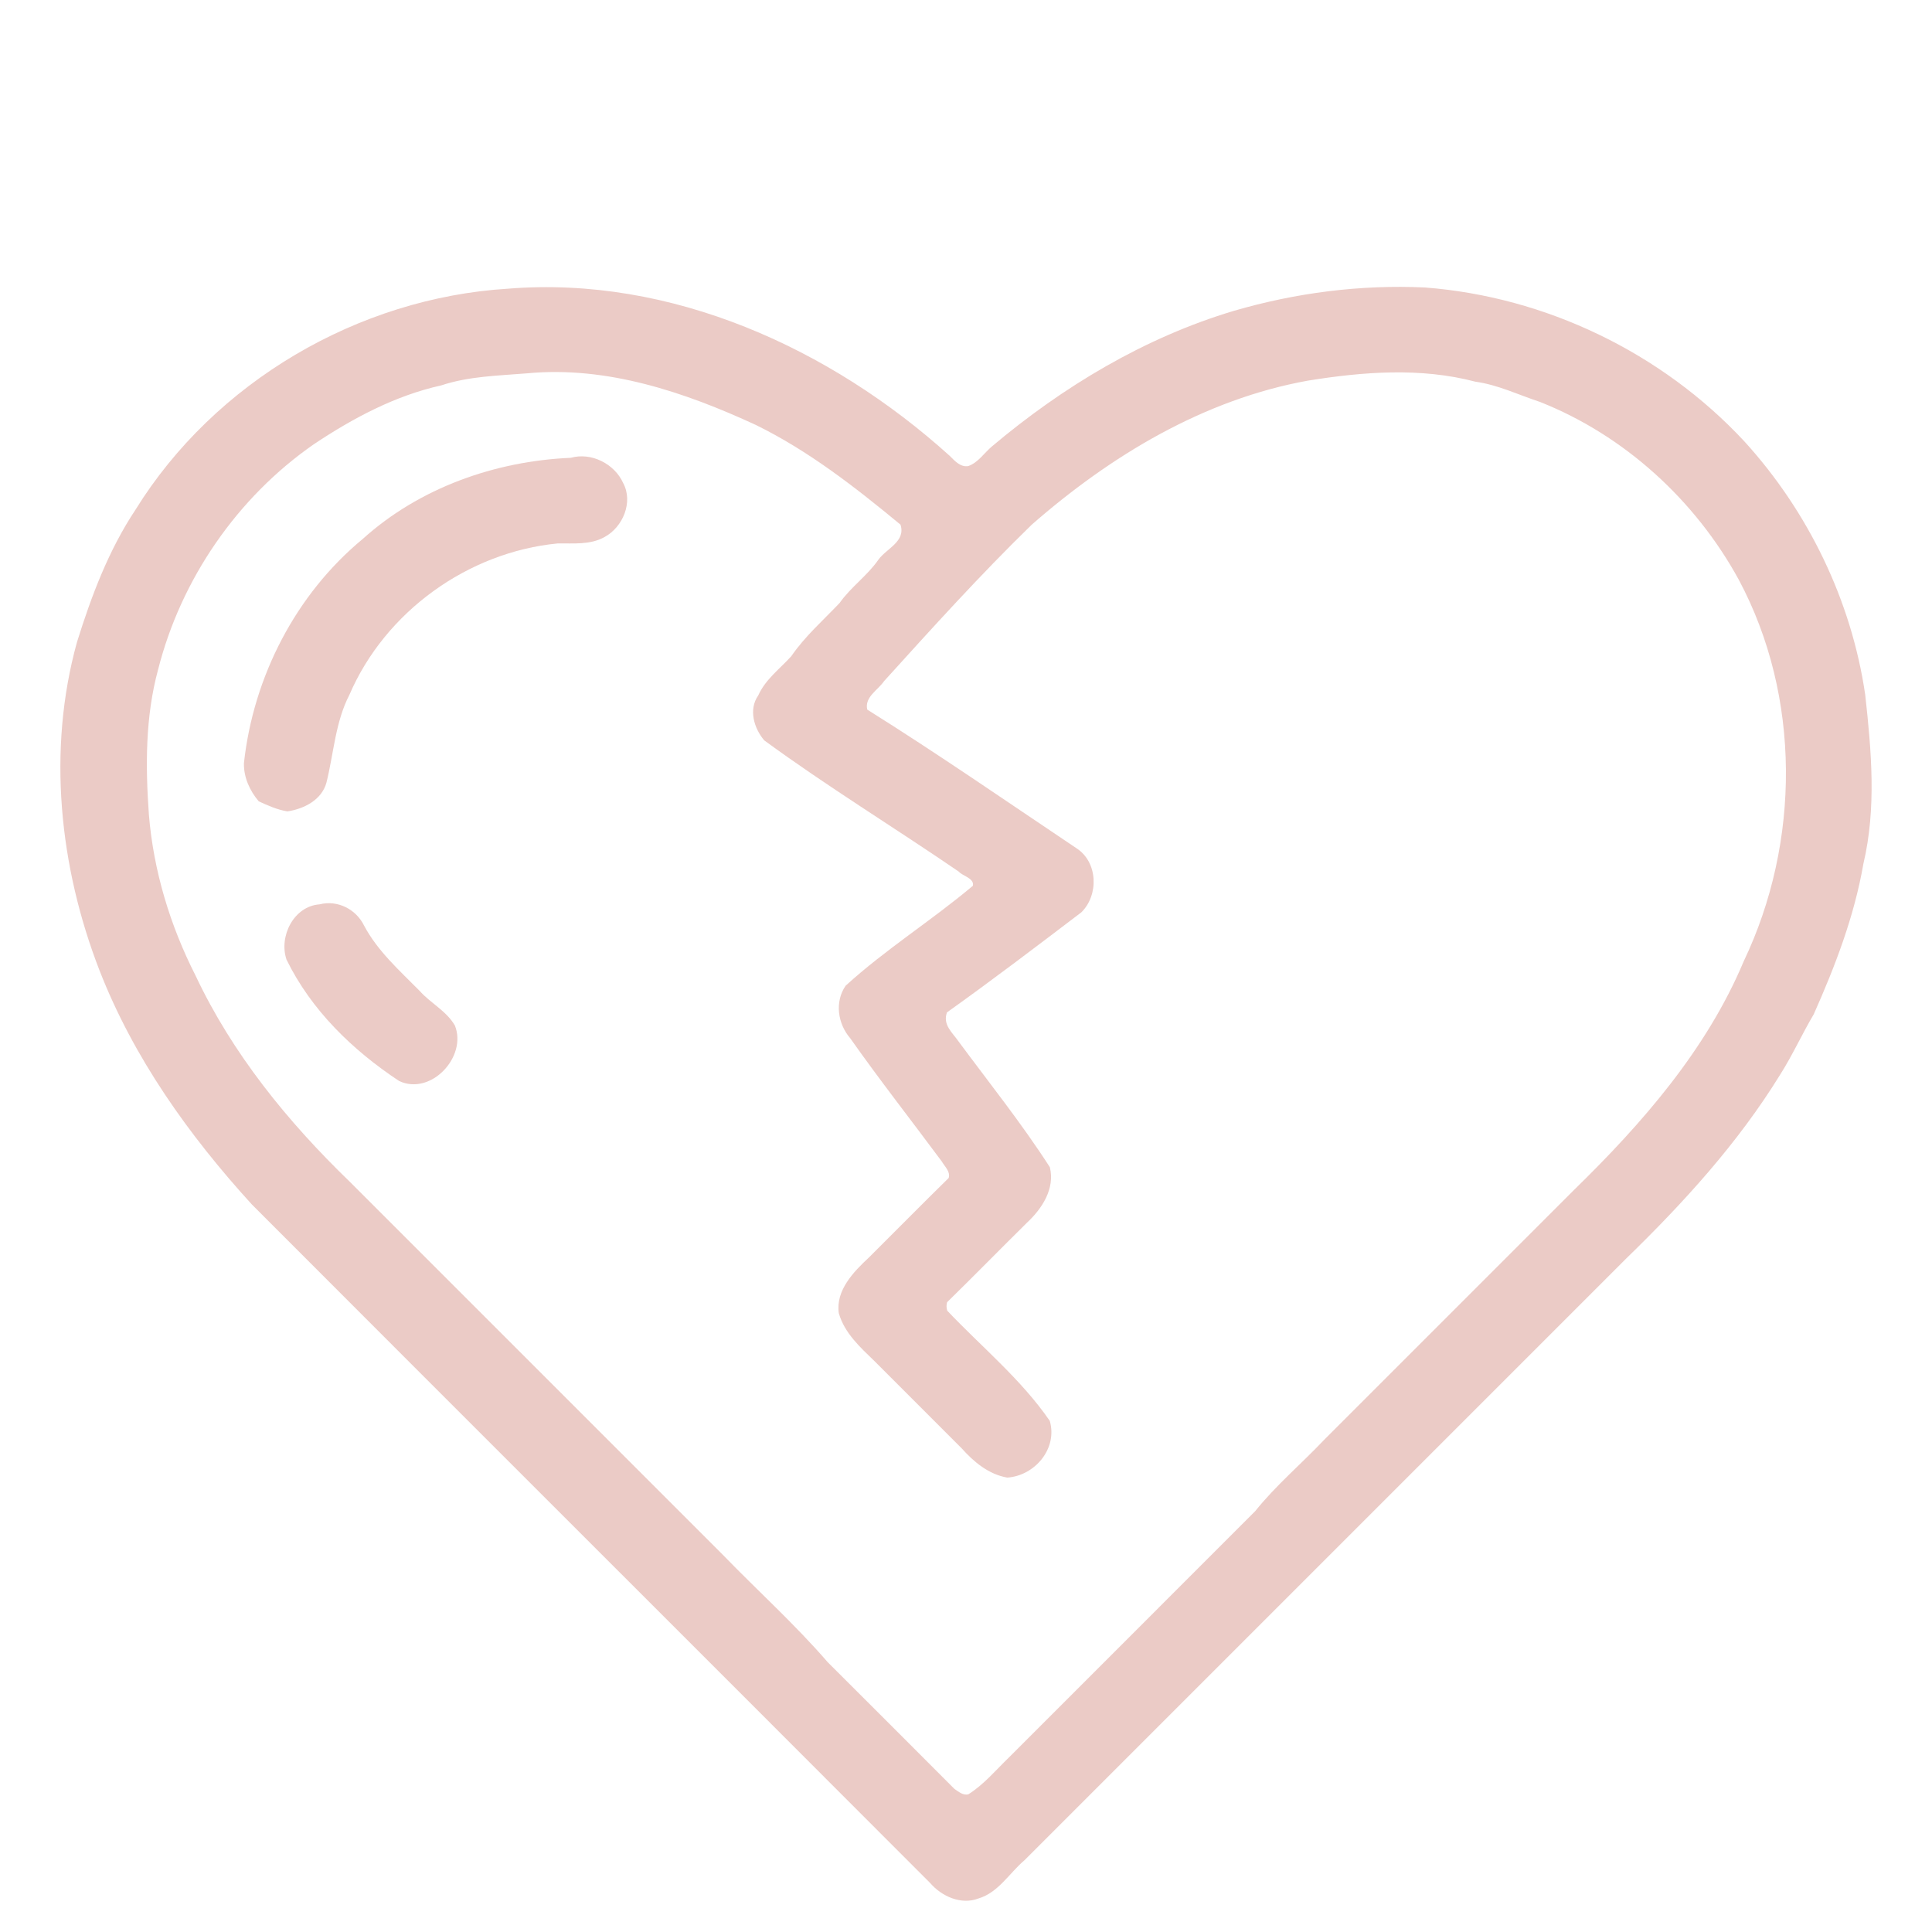 <?xml version="1.0" encoding="UTF-8" ?>
<!DOCTYPE svg PUBLIC "-//W3C//DTD SVG 1.1//EN" "http://www.w3.org/Graphics/SVG/1.1/DTD/svg11.dtd">
<svg width="800pt" height="800pt" viewBox="0 0 800 800" version="1.1" xmlns="http://www.w3.org/2000/svg">
<g id="#ebcbc6fd">
<path fill="#ebcbc6" opacity="1.00" d=" M 210.34 119.54 C 277.86 114.08 343.91 144.19 393.25 188.75 C 395.29 190.79 397.70 193.55 400.95 192.99 C 405.08 191.51 407.54 187.52 410.80 184.80 C 440.20 160.04 473.95 139.78 510.90 128.72 C 536.53 121.24 563.32 117.79 590.02 119.04 C 640.02 122.86 688.11 146.01 722.27 182.73 C 748.74 211.78 766.66 248.73 772.35 287.71 C 774.91 310.92 777.03 334.69 771.59 357.67 C 767.83 379.38 759.94 399.98 751.02 420.01 C 746.15 428.23 742.22 436.98 737.08 445.06 C 719.60 473.42 697.06 498.13 673.25 521.25 C 590.25 604.25 507.25 687.25 424.25 770.25 C 417.93 775.60 413.44 783.67 405.09 786.14 C 397.96 788.86 389.92 785.23 385.22 779.78 C 291.64 686.03 197.87 592.47 104.28 498.73 C 78.23 470.16 55.32 438.06 41.21 401.85 C 24.56 358.98 19.50 310.60 31.87 265.91 C 37.82 246.82 44.97 227.82 56.10 211.07 C 88.88 158.17 148.32 123.36 210.34 119.54 M 218.35 154.58 C 206.41 155.57 194.18 155.76 182.68 159.59 C 163.62 163.81 146.10 173.18 129.97 183.94 C 98.21 205.99 74.93 239.86 65.45 277.32 C 60.15 296.81 60.22 317.30 61.65 337.29 C 63.55 360.54 70.43 383.25 80.99 404.00 C 96.24 436.37 119.16 464.52 144.75 489.25 C 196.24 540.76 247.76 592.24 299.25 643.75 C 313.68 658.65 329.16 672.58 342.73 688.27 C 360.26 705.74 377.75 723.23 395.22 740.76 C 396.92 741.87 398.71 743.51 400.94 743.01 C 407.37 738.97 412.32 733.00 417.75 727.75 C 451.74 693.74 485.75 659.76 519.74 625.75 C 528.30 615.05 538.85 606.18 548.25 596.25 C 582.76 561.76 617.24 527.24 651.75 492.75 C 679.93 465.25 706.61 434.75 722.04 398.04 C 745.53 348.83 745.83 288.37 719.97 240.01 C 701.99 207.13 672.62 180.26 637.67 166.43 C 628.78 163.51 620.29 159.34 610.93 158.05 C 588.27 152.09 564.53 153.92 541.66 157.60 C 498.50 165.36 459.86 188.71 427.24 217.24 C 405.91 237.99 385.99 260.05 366.06 282.06 C 363.52 285.80 357.93 288.60 359.10 293.82 C 388.47 312.21 416.98 331.97 445.76 351.25 C 454.62 356.98 455.06 370.57 447.77 377.77 C 429.36 391.77 410.95 405.78 392.12 419.21 C 390.26 424.33 394.37 427.56 396.86 431.16 C 409.64 448.43 423.09 465.23 434.72 483.31 C 436.91 492.22 431.48 500.49 425.27 506.27 C 414.19 517.21 403.30 528.33 392.18 539.22 C 391.84 540.39 391.86 541.57 392.23 542.73 C 406.53 557.80 422.84 571.13 434.69 588.35 C 438.04 599.93 428.38 611.11 417.07 611.84 C 409.42 610.50 403.26 605.39 398.24 599.76 C 386.26 587.74 374.25 575.75 362.25 563.75 C 356.24 557.92 349.69 552.07 347.32 543.72 C 346.00 534.33 353.41 526.64 359.75 520.75 C 370.79 509.77 381.71 498.67 392.83 487.78 C 393.62 485.13 391.21 483.08 390.01 480.99 C 377.39 463.96 364.29 447.27 352.08 429.94 C 346.89 423.94 345.53 414.88 350.16 408.16 C 366.68 393.10 385.76 381.17 402.84 366.79 C 403.55 363.66 398.47 362.69 397.04 360.94 C 370.30 342.63 342.60 325.71 316.44 306.56 C 312.21 301.55 309.87 293.80 313.97 287.97 C 316.94 281.31 322.91 276.97 327.66 271.71 C 333.30 263.49 340.82 256.89 347.65 249.70 C 352.29 243.08 359.13 238.41 363.74 231.74 C 367.07 227.11 375.15 224.25 372.87 217.24 C 354.18 201.80 334.89 186.71 313.01 175.98 C 283.51 162.34 251.23 151.46 218.35 154.58 Z" />
<path fill="#ebcbc6" opacity="1.00" d=" M 236.35 189.57 C 244.83 187.17 254.46 192.06 258.02 199.98 C 262.31 207.92 257.91 218.28 250.33 222.37 C 244.40 225.70 237.49 224.93 230.99 225.02 C 193.76 228.59 159.48 253.30 144.68 287.71 C 138.83 299.04 138.20 311.93 135.17 324.09 C 133.21 331.23 125.86 334.97 119.00 335.98 C 114.85 335.31 110.95 333.56 107.15 331.82 C 103.42 327.46 100.86 321.81 101.01 315.98 C 104.90 280.30 122.46 246.09 150.19 223.18 C 173.64 202.00 205.01 190.91 236.35 189.57 Z" />
<path fill="#ebcbc6" opacity="1.00" d=" M 132.35 374.47 C 139.79 372.57 147.46 376.51 150.75 383.26 C 156.38 393.86 165.42 401.85 173.73 410.27 C 178.28 415.41 184.85 418.58 188.36 424.65 C 193.53 437.51 178.50 453.78 165.30 447.64 C 146.03 434.89 128.90 418.34 118.63 397.34 C 115.39 387.70 121.65 375.22 132.35 374.47 Z" />
</g>
</svg>
